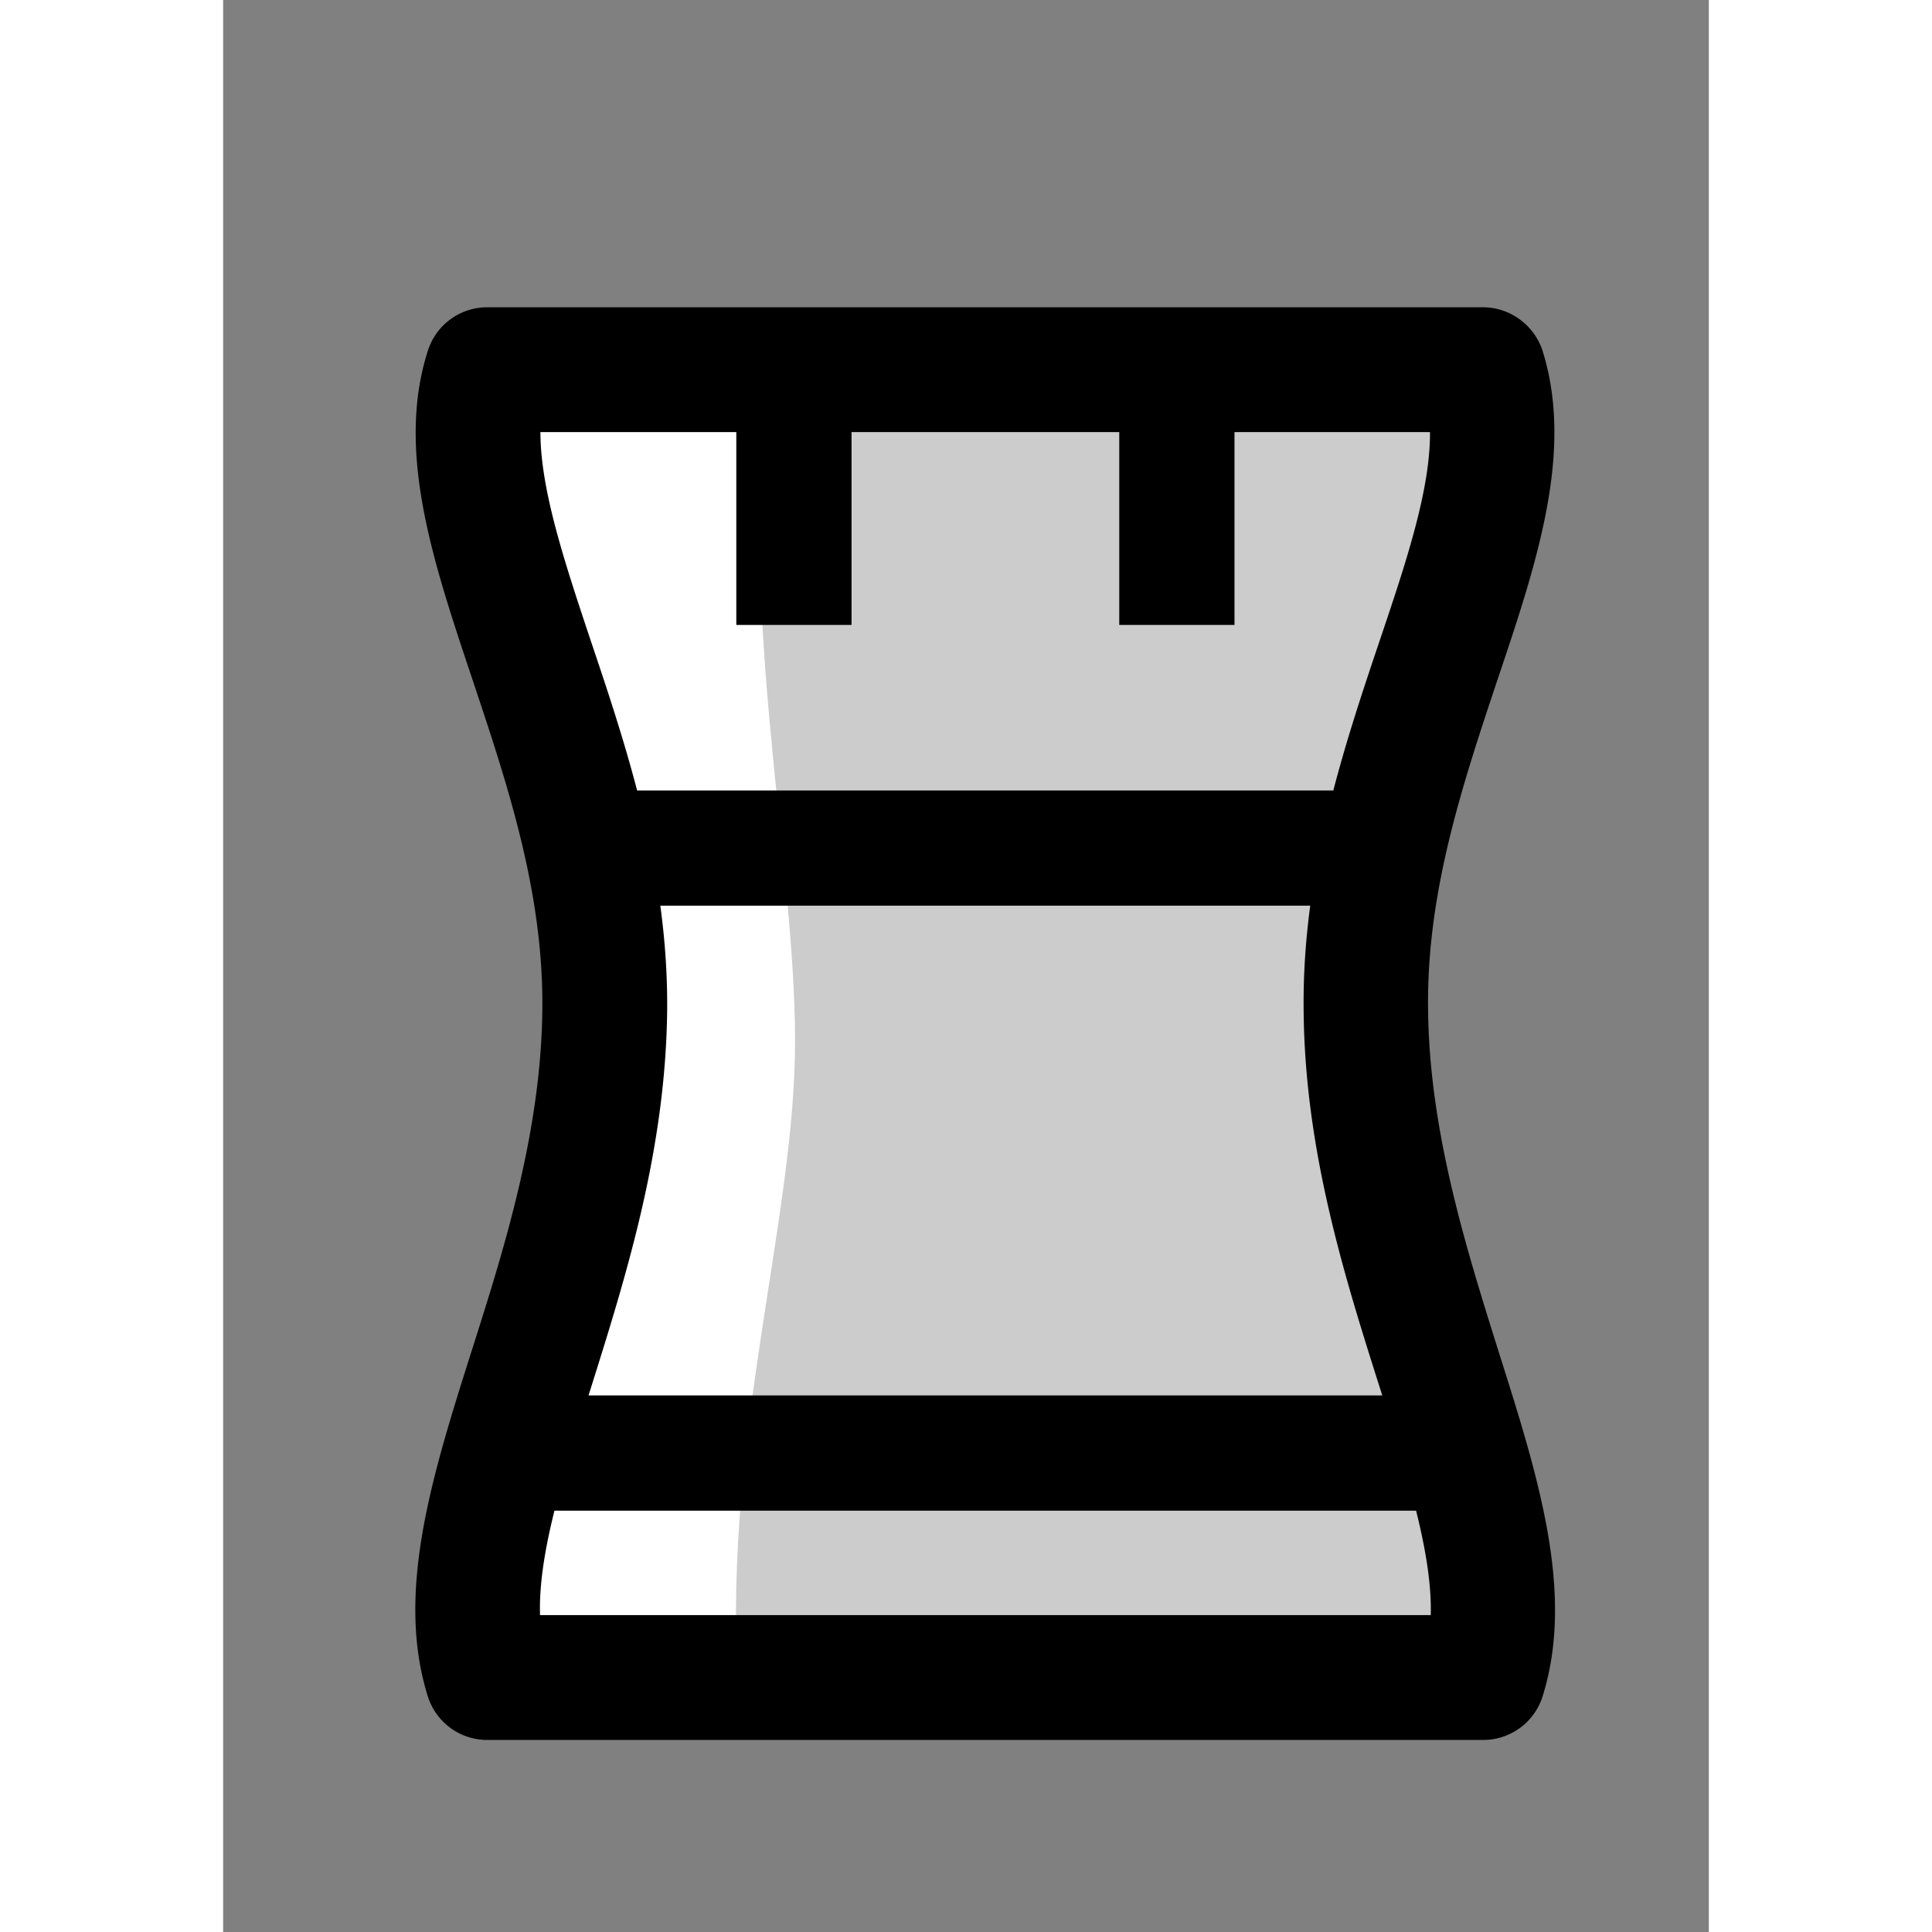 <svg xmlns="http://www.w3.org/2000/svg" width="100" height="100" viewBox="-50 -100 386.8 503"><rect x="-50" y="-100" width="386.8" height="503" fill="#808080" stroke="none"/><defs><clipPath id="a"><path d="M0 0h296.8v373H0Zm0 0"/></clipPath></defs><path fill="#ccc" d="M49.3 162.3C49.8 94 5.8 37.2 18.8-3.7H278c13 40.9-31 97.6-30.6 166 .5 72.3 44 132.3 30.6 174.5H18.8c-13.4-42.2 30-102.3 30.5-174.5"/><path fill="#fff" d="M92.9-2c-9.8 55.2 6 125.3 6 173 0 46.5-18.3 101-15 166l-60.4-.2L43 171 23.5-4.2Zm0 0"/><g clip-path="url(#a)" transform="translate(0 -20)"><path d="M251.3 281.8c-9.3-29.3-19.8-62.4-20-99.3-.3-35.8 10.4-67.8 19.9-96 7-20.7 13.1-39.2 13-54H32.6c0 14.8 6.1 33.3 13 54 9.5 28.2 20.2 60.2 20 96-.3 36.9-10.8 70-20 99.3-7.2 22.6-13.6 42.8-13.1 58.7h231.9c.4-16-6-36.1-13.1-58.7m-248 79.9c-8.5-27 1.1-57.5 11.3-89.7 8.6-27 18.3-57.7 18.5-89.8.2-30.4-9.2-58.3-18.2-85.3C4.7 66.4-5.1 37.5 3.3 11.3A16.2 16.2 0 0 1 18.8 0H278c7 0 13.3 4.6 15.5 11.3 8.2 26.2-1.4 55-11.7 85.6-9 27-18.4 55-18.1 85.3.2 32 9.9 62.7 18.4 89.8 10.2 32.2 19.9 62.7 11.4 89.7A16.2 16.2 0 0 1 278 373H18.8a16.2 16.2 0 0 1-15.5-11.3"/></g><path fill="none" stroke="#000" stroke-linejoin="round" stroke-miterlimit="10" stroke-width="30" d="M98.6 4.5v58.2m99.7-58.2v58.2m-175 215.6h250.2M40.4 120.8h216"/></svg>